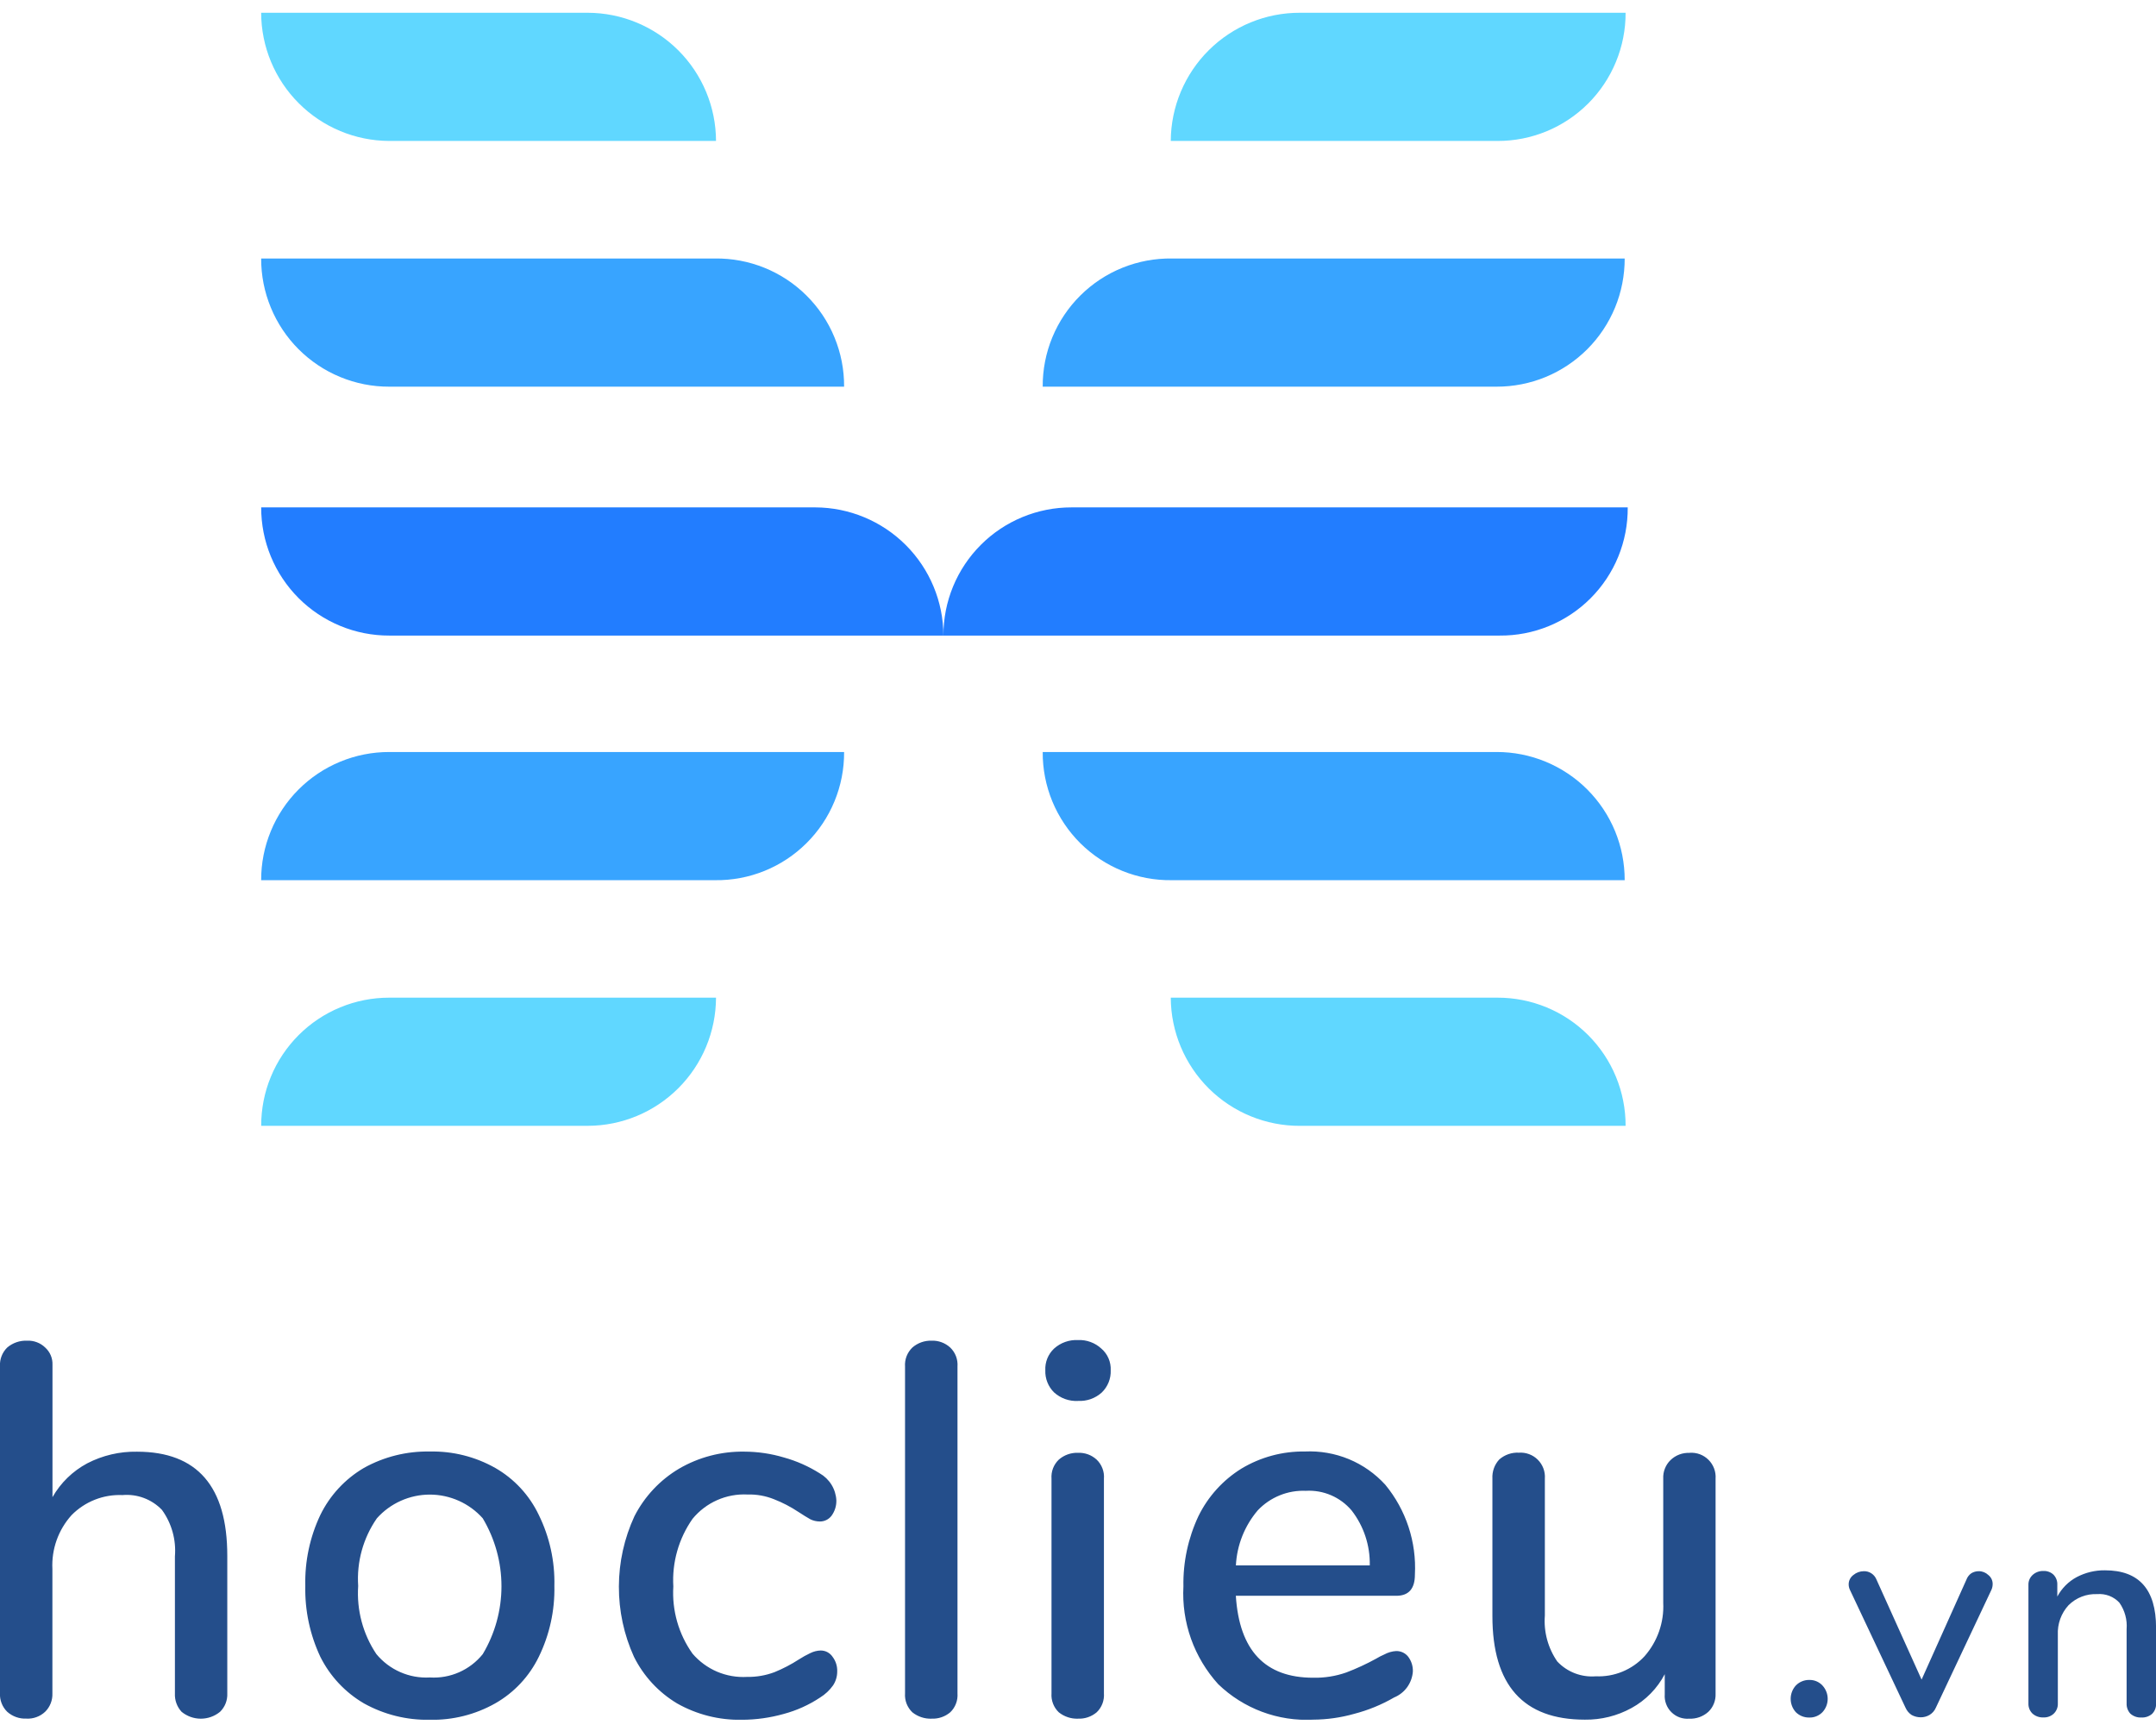 <svg xmlns="http://www.w3.org/2000/svg" width="76" height="61" viewBox="0 0 76 61" fill="none"><g clip-path="url(#clip0_1022_1499)"><path d="M25.24 35.165H13.722C13.129 35.164 12.541 35.28 11.992 35.507C11.444 35.733 10.946 36.066 10.526 36.486C10.107 36.906 9.774 37.404 9.548 37.953C9.321 38.501 9.206 39.089 9.207 39.682H20.723C21.92 39.679 23.067 39.202 23.913 38.355C24.759 37.509 25.236 36.362 25.24 35.165Z" fill="#60D7FF"></path><path d="M29.755 26.506H13.722C13.128 26.505 12.54 26.621 11.992 26.848C11.443 27.074 10.945 27.407 10.525 27.827C10.105 28.247 9.773 28.745 9.547 29.294C9.32 29.843 9.204 30.431 9.206 31.024H25.206C25.803 31.032 26.395 30.921 26.948 30.697C27.502 30.473 28.005 30.14 28.428 29.72C28.852 29.299 29.188 28.798 29.415 28.247C29.643 27.695 29.759 27.103 29.755 26.506Z" fill="#38A4FF"></path><path d="M33.256 22.402H13.723C13.13 22.404 12.542 22.288 11.993 22.061C11.444 21.834 10.946 21.502 10.526 21.082C10.107 20.662 9.774 20.163 9.548 19.615C9.321 19.066 9.205 18.478 9.207 17.884H28.74C29.937 17.888 31.084 18.366 31.93 19.212C32.776 20.059 33.253 21.205 33.256 22.402Z" fill="#227DFF"></path><path d="M52.863 22.402H33.256C33.254 21.809 33.37 21.221 33.596 20.672C33.823 20.123 34.155 19.625 34.575 19.205C34.994 18.785 35.492 18.453 36.041 18.226C36.59 17.999 37.178 17.883 37.771 17.884H57.378C57.383 18.479 57.27 19.068 57.045 19.619C56.82 20.169 56.487 20.669 56.067 21.089C55.647 21.51 55.147 21.842 54.597 22.068C54.047 22.293 53.458 22.407 52.863 22.402Z" fill="#227DFF"></path><path d="M41.27 35.165H52.789C53.382 35.164 53.97 35.28 54.519 35.507C55.067 35.733 55.565 36.066 55.985 36.486C56.404 36.906 56.737 37.404 56.963 37.953C57.189 38.502 57.305 39.09 57.303 39.683H45.825C44.622 39.687 43.467 39.214 42.613 38.367C41.759 37.52 41.276 36.368 41.27 35.165Z" fill="#60D7FF"></path><path d="M36.756 26.506H52.756C53.349 26.505 53.937 26.621 54.486 26.848C55.034 27.075 55.533 27.407 55.952 27.827C56.372 28.247 56.704 28.745 56.931 29.294C57.157 29.843 57.272 30.431 57.271 31.024H41.314C40.716 31.033 40.123 30.923 39.568 30.699C39.014 30.476 38.51 30.144 38.085 29.724C37.661 29.303 37.325 28.801 37.096 28.249C36.868 27.697 36.752 27.104 36.756 26.506Z" fill="#38A4FF"></path><path d="M25.24 4.968H13.722C12.525 4.964 11.379 4.487 10.533 3.64C9.686 2.794 9.209 1.647 9.206 0.45H20.722C21.919 0.454 23.066 0.931 23.913 1.777C24.759 2.624 25.237 3.771 25.24 4.968Z" fill="#60D7FF"></path><path d="M29.755 13.629H13.722C13.128 13.631 12.54 13.515 11.992 13.288C11.443 13.062 10.945 12.729 10.525 12.309C10.105 11.889 9.773 11.39 9.547 10.842C9.32 10.293 9.204 9.705 9.206 9.111H25.206C25.803 9.104 26.395 9.215 26.948 9.439C27.502 9.663 28.005 9.995 28.428 10.416C28.852 10.836 29.188 11.337 29.415 11.889C29.643 12.441 29.759 13.032 29.755 13.629Z" fill="#38A4FF"></path><path d="M41.27 4.968H52.789C53.382 4.97 53.97 4.853 54.519 4.627C55.067 4.4 55.565 4.067 55.985 3.647C56.404 3.228 56.737 2.729 56.963 2.18C57.189 1.632 57.305 1.044 57.303 0.45H45.825C44.622 0.446 43.467 0.92 42.613 1.767C41.759 2.614 41.276 3.766 41.27 4.968Z" fill="#60D7FF"></path><path d="M36.756 13.629H52.756C53.349 13.63 53.937 13.514 54.486 13.288C55.034 13.061 55.533 12.728 55.952 12.309C56.372 11.889 56.704 11.39 56.931 10.841C57.157 10.293 57.272 9.705 57.271 9.111H41.314C40.716 9.103 40.123 9.213 39.568 9.437C39.014 9.66 38.51 9.992 38.086 10.413C37.661 10.833 37.325 11.335 37.096 11.887C36.868 12.439 36.752 13.032 36.756 13.629Z" fill="#38A4FF"></path><path d="M4.829 51.168C6.952 51.168 8.013 52.392 8.012 54.84V59.685C8.018 59.806 7.998 59.926 7.954 60.039C7.91 60.151 7.842 60.253 7.756 60.337C7.565 60.493 7.326 60.579 7.079 60.579C6.832 60.579 6.593 60.493 6.402 60.337C6.321 60.25 6.258 60.147 6.218 60.035C6.177 59.923 6.16 59.804 6.166 59.685V54.857C6.214 54.274 6.052 53.692 5.708 53.218C5.53 53.033 5.313 52.89 5.072 52.8C4.831 52.709 4.573 52.675 4.317 52.697C3.985 52.683 3.654 52.738 3.345 52.86C3.036 52.982 2.756 53.167 2.523 53.404C2.055 53.923 1.812 54.606 1.847 55.304V59.683C1.852 59.804 1.832 59.924 1.788 60.036C1.744 60.149 1.677 60.251 1.591 60.335C1.503 60.418 1.4 60.482 1.286 60.523C1.173 60.565 1.053 60.583 0.932 60.576C0.683 60.588 0.44 60.501 0.254 60.335C0.168 60.251 0.101 60.149 0.057 60.036C0.013 59.924 -0.007 59.804 -0.001 59.683V48.148C-0.007 48.028 0.013 47.908 0.057 47.795C0.101 47.683 0.168 47.581 0.254 47.497C0.449 47.331 0.699 47.245 0.954 47.255C1.072 47.25 1.189 47.268 1.299 47.31C1.409 47.351 1.51 47.415 1.594 47.497C1.679 47.575 1.747 47.67 1.791 47.776C1.835 47.882 1.855 47.997 1.85 48.112V52.771C2.137 52.266 2.562 51.853 3.074 51.579C3.616 51.298 4.219 51.157 4.829 51.168ZM15.152 60.617C14.34 60.634 13.538 60.434 12.828 60.039C12.168 59.653 11.634 59.083 11.292 58.398C10.925 57.617 10.743 56.761 10.762 55.898C10.741 55.035 10.922 54.179 11.292 53.398C11.63 52.706 12.164 52.13 12.828 51.74C13.538 51.345 14.34 51.146 15.152 51.162C15.959 51.144 16.755 51.344 17.457 51.74C18.126 52.123 18.662 52.702 18.993 53.398C19.375 54.175 19.563 55.033 19.542 55.898C19.561 56.763 19.373 57.62 18.993 58.398C18.658 59.088 18.123 59.66 17.457 60.039C16.755 60.435 15.959 60.635 15.152 60.617ZM15.152 59.126C15.506 59.148 15.86 59.085 16.184 58.942C16.509 58.799 16.794 58.58 17.017 58.304C17.449 57.58 17.677 56.753 17.677 55.91C17.677 55.067 17.449 54.24 17.017 53.516C16.783 53.253 16.495 53.043 16.174 52.899C15.852 52.755 15.504 52.68 15.151 52.68C14.799 52.68 14.45 52.755 14.129 52.899C13.807 53.043 13.52 53.253 13.285 53.516C12.801 54.213 12.569 55.054 12.626 55.9C12.568 56.749 12.793 57.593 13.266 58.3C13.494 58.576 13.783 58.795 14.111 58.938C14.438 59.082 14.795 59.146 15.152 59.126ZM26.152 60.617C25.352 60.634 24.562 60.434 23.865 60.039C23.213 59.648 22.687 59.079 22.348 58.398C21.994 57.62 21.813 56.774 21.816 55.919C21.818 55.064 22.005 54.219 22.364 53.443C22.72 52.747 23.265 52.165 23.938 51.766C24.637 51.359 25.434 51.152 26.243 51.166C26.714 51.168 27.183 51.237 27.634 51.372C28.08 51.495 28.505 51.684 28.896 51.931C29.066 52.028 29.208 52.166 29.311 52.332C29.413 52.498 29.472 52.687 29.482 52.882C29.487 53.076 29.428 53.265 29.315 53.422C29.267 53.487 29.203 53.54 29.13 53.576C29.057 53.612 28.976 53.63 28.895 53.628C28.781 53.627 28.669 53.601 28.566 53.551C28.456 53.489 28.315 53.403 28.144 53.291C27.875 53.112 27.587 52.962 27.285 52.844C26.989 52.725 26.671 52.668 26.352 52.677C25.984 52.658 25.617 52.726 25.28 52.875C24.943 53.024 24.646 53.25 24.412 53.535C23.924 54.231 23.685 55.071 23.735 55.919C23.683 56.763 23.922 57.599 24.412 58.287C24.648 58.562 24.944 58.779 25.277 58.922C25.61 59.063 25.971 59.127 26.333 59.106C26.663 59.112 26.992 59.055 27.301 58.939C27.601 58.817 27.89 58.666 28.162 58.49C28.29 58.407 28.424 58.333 28.562 58.268C28.676 58.211 28.801 58.179 28.928 58.175C29.011 58.175 29.093 58.194 29.166 58.233C29.239 58.272 29.302 58.328 29.348 58.397C29.462 58.547 29.52 58.732 29.512 58.92C29.512 59.093 29.461 59.261 29.366 59.405C29.244 59.577 29.088 59.722 28.909 59.833C28.516 60.094 28.084 60.289 27.628 60.411C27.149 60.546 26.653 60.616 26.155 60.617H26.152ZM32.837 60.579C32.592 60.587 32.352 60.507 32.161 60.354C32.072 60.269 32.002 60.164 31.957 60.049C31.913 59.933 31.894 59.809 31.903 59.685V48.167C31.894 48.043 31.913 47.919 31.957 47.803C32.002 47.688 32.072 47.583 32.161 47.497C32.348 47.334 32.59 47.248 32.837 47.255C33.08 47.245 33.317 47.333 33.496 47.497C33.586 47.583 33.655 47.688 33.699 47.803C33.743 47.919 33.761 48.044 33.752 48.167V59.685C33.761 59.809 33.743 59.933 33.699 60.048C33.655 60.164 33.586 60.269 33.496 60.354C33.313 60.508 33.079 60.588 32.84 60.578L32.837 60.579ZM37.999 60.579C37.754 60.587 37.514 60.507 37.323 60.354C37.234 60.269 37.164 60.164 37.12 60.048C37.075 59.933 37.057 59.809 37.066 59.685V52.119C37.057 51.995 37.075 51.871 37.119 51.755C37.164 51.639 37.233 51.534 37.323 51.448C37.51 51.285 37.751 51.199 37.999 51.207C38.119 51.202 38.239 51.221 38.353 51.262C38.466 51.303 38.569 51.367 38.658 51.448C38.748 51.534 38.817 51.639 38.861 51.755C38.906 51.871 38.924 51.995 38.914 52.119V59.685C38.923 59.809 38.905 59.933 38.861 60.048C38.817 60.164 38.748 60.269 38.658 60.354C38.475 60.508 38.241 60.588 38.002 60.578L37.999 60.579ZM37.999 49.379C37.846 49.387 37.693 49.365 37.548 49.313C37.404 49.262 37.271 49.182 37.157 49.079C37.054 48.978 36.973 48.856 36.92 48.721C36.867 48.587 36.842 48.443 36.848 48.298C36.841 48.156 36.865 48.014 36.918 47.882C36.972 47.749 37.053 47.631 37.157 47.533C37.387 47.326 37.69 47.218 37.999 47.233C38.149 47.226 38.3 47.249 38.441 47.301C38.582 47.352 38.712 47.431 38.822 47.533C38.932 47.627 39.019 47.745 39.076 47.877C39.133 48.01 39.16 48.154 39.153 48.298C39.159 48.443 39.134 48.587 39.08 48.722C39.026 48.856 38.945 48.978 38.841 49.079C38.728 49.182 38.596 49.261 38.452 49.313C38.307 49.364 38.155 49.386 38.002 49.378L37.999 49.379ZM49.218 58.195C49.299 58.193 49.379 58.211 49.453 58.245C49.526 58.28 49.59 58.331 49.64 58.395C49.753 58.546 49.811 58.73 49.804 58.918C49.789 59.116 49.72 59.307 49.604 59.468C49.487 59.629 49.329 59.754 49.145 59.83C48.703 60.086 48.229 60.28 47.735 60.408C47.265 60.541 46.779 60.61 46.29 60.613C45.676 60.646 45.062 60.551 44.487 60.336C43.911 60.121 43.386 59.79 42.943 59.363C42.521 58.898 42.195 58.354 41.984 57.763C41.774 57.171 41.682 56.543 41.716 55.916C41.7 55.06 41.882 54.213 42.246 53.438C42.585 52.747 43.111 52.166 43.766 51.761C44.44 51.358 45.212 51.15 45.997 51.161C46.527 51.136 47.056 51.228 47.547 51.43C48.037 51.633 48.476 51.942 48.833 52.334C49.565 53.222 49.937 54.353 49.876 55.502C49.876 56 49.656 56.248 49.217 56.247H43.564C43.686 58.173 44.594 59.135 46.289 59.135C46.688 59.144 47.084 59.081 47.46 58.949C47.819 58.812 48.168 58.651 48.504 58.466C48.598 58.409 48.696 58.359 48.797 58.315C48.928 58.244 49.072 58.202 49.221 58.194L49.218 58.195ZM46.035 52.547C45.719 52.533 45.403 52.587 45.11 52.707C44.816 52.826 44.552 53.007 44.335 53.237C43.873 53.781 43.602 54.462 43.566 55.175H48.285C48.3 54.475 48.074 53.791 47.644 53.238C47.448 53.007 47.202 52.824 46.923 52.704C46.645 52.584 46.343 52.53 46.04 52.546L46.035 52.547ZM59.56 51.207C59.682 51.198 59.805 51.216 59.92 51.258C60.035 51.301 60.139 51.368 60.226 51.455C60.313 51.541 60.38 51.646 60.423 51.76C60.466 51.875 60.484 51.998 60.475 52.12V59.703C60.48 59.821 60.459 59.939 60.415 60.048C60.371 60.158 60.304 60.257 60.219 60.338C60.034 60.504 59.792 60.59 59.544 60.579C59.429 60.588 59.313 60.572 59.205 60.533C59.096 60.493 58.998 60.43 58.916 60.348C58.834 60.267 58.771 60.169 58.731 60.06C58.691 59.952 58.674 59.836 58.683 59.721V59.01C58.419 59.514 58.012 59.929 57.513 60.202C57.009 60.48 56.441 60.621 55.866 60.613C53.694 60.613 52.608 59.396 52.608 56.96V52.115C52.601 51.993 52.619 51.871 52.66 51.755C52.701 51.64 52.765 51.534 52.848 51.444C53.039 51.276 53.288 51.189 53.542 51.203C53.664 51.194 53.787 51.212 53.902 51.255C54.017 51.297 54.121 51.364 54.208 51.451C54.295 51.537 54.362 51.642 54.405 51.756C54.448 51.871 54.466 51.994 54.457 52.116V56.942C54.412 57.517 54.567 58.09 54.896 58.564C55.069 58.747 55.28 58.889 55.515 58.979C55.75 59.069 56.001 59.105 56.252 59.085C56.573 59.099 56.893 59.043 57.19 58.921C57.486 58.799 57.753 58.614 57.971 58.378C58.426 57.86 58.663 57.185 58.63 56.496V52.117C58.624 51.997 58.643 51.876 58.688 51.764C58.732 51.651 58.799 51.549 58.886 51.465C58.975 51.378 59.081 51.311 59.198 51.267C59.314 51.223 59.439 51.204 59.563 51.21L59.56 51.207Z" fill="#244E8B"></path><path d="M63.779 60.538C63.692 60.54 63.605 60.525 63.524 60.493C63.443 60.461 63.369 60.413 63.306 60.352C63.188 60.223 63.122 60.054 63.122 59.879C63.122 59.704 63.188 59.535 63.306 59.406C63.368 59.344 63.441 59.294 63.523 59.261C63.604 59.228 63.691 59.211 63.779 59.213C63.865 59.211 63.951 59.227 64.03 59.26C64.11 59.294 64.181 59.343 64.24 59.406C64.36 59.535 64.427 59.704 64.427 59.879C64.427 60.055 64.36 60.224 64.24 60.352C64.18 60.413 64.108 60.461 64.029 60.493C63.95 60.525 63.865 60.541 63.779 60.538ZM69.317 55.679C69.35 55.587 69.411 55.508 69.491 55.452C69.57 55.405 69.659 55.38 69.75 55.38C69.876 55.379 69.998 55.427 70.089 55.514C70.137 55.552 70.176 55.6 70.203 55.655C70.229 55.711 70.243 55.771 70.242 55.832C70.242 55.901 70.228 55.969 70.201 56.032L68.24 60.191C68.194 60.299 68.114 60.389 68.013 60.449C67.919 60.503 67.813 60.531 67.705 60.53C67.594 60.53 67.485 60.502 67.387 60.449C67.291 60.386 67.216 60.296 67.17 60.191L65.208 56.032C65.179 55.97 65.165 55.901 65.167 55.832C65.168 55.77 65.184 55.709 65.213 55.654C65.242 55.598 65.283 55.551 65.333 55.514C65.437 55.427 65.568 55.38 65.703 55.38C65.797 55.378 65.889 55.404 65.968 55.456C66.046 55.507 66.107 55.581 66.143 55.667L67.737 59.201L69.317 55.679ZM74.202 55.349C75.402 55.349 76.002 56.023 76.002 57.372V60.043C76.006 60.112 75.995 60.18 75.97 60.244C75.945 60.308 75.907 60.365 75.858 60.413C75.752 60.501 75.616 60.546 75.478 60.537C75.339 60.544 75.203 60.495 75.098 60.403C75.053 60.355 75.018 60.298 74.995 60.236C74.972 60.174 74.961 60.108 74.964 60.042V57.425C74.991 57.093 74.901 56.761 74.708 56.488C74.609 56.382 74.487 56.3 74.352 56.248C74.217 56.197 74.072 56.176 73.927 56.188C73.742 56.18 73.556 56.21 73.382 56.277C73.209 56.344 73.051 56.446 72.919 56.577C72.789 56.718 72.689 56.883 72.624 57.063C72.559 57.244 72.531 57.435 72.54 57.626V60.039C72.543 60.106 72.532 60.173 72.507 60.235C72.483 60.297 72.445 60.353 72.397 60.4C72.348 60.447 72.289 60.482 72.225 60.505C72.162 60.528 72.094 60.538 72.026 60.534C71.887 60.54 71.751 60.492 71.647 60.4C71.599 60.354 71.561 60.297 71.536 60.235C71.512 60.173 71.5 60.106 71.503 60.039V55.865C71.501 55.8 71.512 55.735 71.537 55.675C71.562 55.615 71.6 55.561 71.647 55.516C71.75 55.42 71.886 55.369 72.026 55.372C72.092 55.368 72.158 55.378 72.22 55.401C72.282 55.423 72.339 55.458 72.387 55.503C72.432 55.55 72.467 55.605 72.49 55.665C72.513 55.725 72.524 55.79 72.521 55.854V56.274C72.677 55.982 72.917 55.742 73.209 55.586C73.516 55.426 73.856 55.344 74.202 55.349Z" fill="#244E8B"></path></g><defs><clipPath id="clip0_1022_1499"><rect width="76" height="60.164" fill="white" transform="translate(0 0.452)"></rect></clipPath></defs></svg>